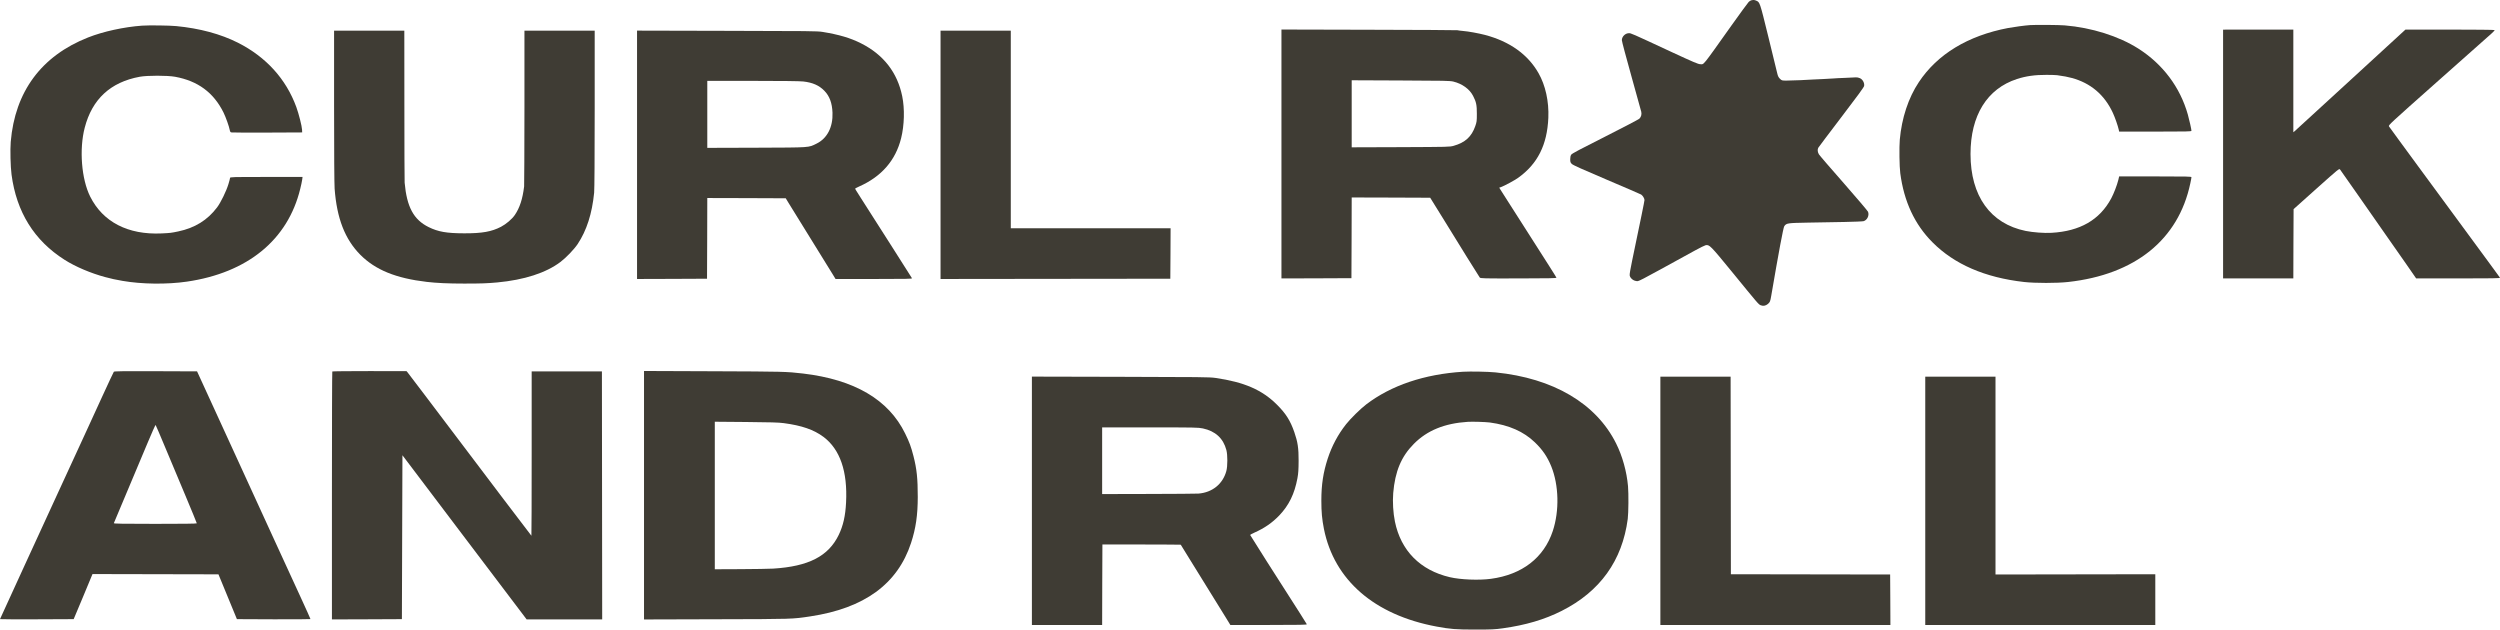 <?xml version="1.0" encoding="UTF-8"?> <svg xmlns="http://www.w3.org/2000/svg" width="274" height="69" viewBox="0 0 274 69" fill="none"> <path d="M15.575 2.811C13.588 2.953 11.314 3.45 9.651 4.107C4.538 6.125 1.64 10.041 1.176 15.549C1.105 16.407 1.152 18.271 1.264 19.129C1.805 23.235 3.75 26.364 7.082 28.477C8.27 29.234 9.98 29.955 11.531 30.37C12.319 30.577 12.572 30.63 13.43 30.784C15.522 31.151 18.296 31.186 20.482 30.867C27.141 29.896 31.549 26.287 32.906 20.697C33.001 20.324 33.094 19.874 33.118 19.703L33.159 19.395H29.186C25.407 19.395 25.213 19.401 25.213 19.501C25.213 19.561 25.131 19.874 25.031 20.194C24.802 20.951 24.191 22.205 23.791 22.732C22.745 24.122 21.352 24.986 19.536 25.364C18.748 25.53 18.666 25.536 17.72 25.583C14.029 25.755 11.273 24.329 9.88 21.537C8.928 19.626 8.669 16.36 9.286 13.993C10.097 10.869 12.107 9.006 15.31 8.414C16.139 8.26 18.343 8.26 19.189 8.414C21.687 8.87 23.409 10.142 24.496 12.331C24.737 12.816 25.113 13.863 25.184 14.265C25.213 14.419 25.26 14.496 25.354 14.514C25.419 14.532 27.2 14.538 29.298 14.532L33.118 14.514L33.106 14.218C33.089 13.828 32.748 12.479 32.477 11.733C31.349 8.651 29.163 6.243 26.077 4.681C24.185 3.728 21.887 3.107 19.307 2.859C18.584 2.788 16.304 2.758 15.575 2.811Z" fill="#3F3C34"></path> <path d="M36.615 11.597C36.615 16.679 36.639 20.158 36.674 20.667C36.915 23.933 37.803 26.217 39.489 27.921C41.146 29.583 43.392 30.5 46.783 30.896C47.852 31.021 49.133 31.08 50.867 31.08C52.777 31.08 53.371 31.056 54.499 30.955C57.467 30.677 59.842 29.908 61.423 28.713C62.04 28.252 62.939 27.311 63.315 26.743C64.302 25.252 64.89 23.418 65.119 21.117C65.154 20.732 65.178 17.354 65.178 11.934V3.362H57.479V11.775C57.473 16.407 57.461 20.3 57.444 20.43C57.279 21.809 56.962 22.773 56.427 23.56C56.115 24.016 55.475 24.56 54.911 24.856C53.876 25.394 52.836 25.578 50.867 25.572C48.946 25.566 48.029 25.406 46.982 24.891C45.337 24.081 44.585 22.684 44.349 20.016C44.332 19.851 44.32 16.041 44.32 11.538L44.314 3.362H36.615V11.597Z" fill="#3F3C34"></path> <path d="M69.82 30.577L73.658 30.565L77.49 30.547L77.508 26.122L77.519 21.703L81.821 21.714L86.118 21.732L86.441 22.265C86.623 22.555 87.722 24.341 88.892 26.229C90.061 28.116 91.142 29.867 91.295 30.115L91.577 30.577H95.779C99.329 30.577 99.976 30.565 99.952 30.494C99.934 30.453 98.941 28.885 97.748 27.021C93.91 21.016 93.734 20.738 93.722 20.685C93.717 20.661 93.91 20.549 94.157 20.442C96.614 19.354 98.16 17.579 98.765 15.141C99.118 13.721 99.165 11.923 98.883 10.55C98.354 7.947 96.831 5.989 94.375 4.752C93.205 4.161 91.965 3.794 90.155 3.498C89.597 3.403 88.633 3.397 79.682 3.38L69.82 3.356V30.577ZM88.028 8.929C89.056 9.042 89.767 9.355 90.337 9.935C90.919 10.527 91.201 11.284 91.242 12.355C91.301 13.928 90.66 15.171 89.497 15.739C88.586 16.189 88.927 16.165 82.914 16.189L77.519 16.206V8.864H82.486C85.63 8.864 87.669 8.888 88.028 8.929Z" fill="#3F3C34"></path> <path d="M103.084 30.577L128.267 30.547L128.285 27.779L128.297 25.016H110.783V3.362H103.084V30.577Z" fill="#3F3C34"></path> <path d="M191.949 0.03C191.878 0.042 191.743 0.13 191.655 0.213C191.567 0.302 190.697 1.491 189.727 2.852C186.483 7.413 186.789 7.041 186.342 7.035C186.13 7.035 185.572 6.798 183.262 5.727C178.684 3.597 178.76 3.633 178.514 3.639C178.12 3.645 177.75 4.023 177.756 4.408C177.756 4.532 178.226 6.295 178.796 8.33C179.366 10.366 179.854 12.129 179.883 12.253C179.948 12.543 179.866 12.827 179.666 13.016C179.572 13.099 177.885 13.98 175.91 14.98C173.183 16.353 172.29 16.826 172.208 16.95C172.131 17.063 172.096 17.223 172.096 17.453C172.096 17.755 172.12 17.814 172.272 17.968C172.401 18.098 173.389 18.542 176.092 19.69C178.096 20.542 179.795 21.275 179.871 21.323C180.042 21.435 180.236 21.749 180.236 21.926C180.236 22.044 179.813 24.103 178.878 28.588C178.69 29.487 178.59 30.067 178.614 30.191C178.667 30.475 178.996 30.759 179.307 30.795C179.642 30.836 179.06 31.138 185.795 27.44C186.313 27.156 186.824 26.902 186.93 26.878C187.347 26.789 187.453 26.896 189.815 29.783C192.754 33.38 192.731 33.356 192.977 33.457C193.242 33.569 193.518 33.516 193.753 33.321C193.994 33.114 194.018 33.055 194.129 32.41C194.946 27.641 195.451 24.931 195.557 24.79C195.798 24.452 195.886 24.441 198.161 24.399C199.307 24.381 201.105 24.346 202.157 24.328C203.209 24.31 204.15 24.269 204.256 24.239C204.655 24.115 204.89 23.606 204.737 23.21C204.69 23.103 203.491 21.689 202.069 20.068C200.647 18.453 199.424 17.033 199.354 16.915C199.207 16.684 199.178 16.383 199.284 16.193C199.319 16.128 200.453 14.625 201.805 12.85C203.527 10.596 204.279 9.567 204.308 9.425C204.367 9.105 204.156 8.709 203.856 8.573C203.721 8.508 203.521 8.466 203.409 8.478C203.297 8.49 202.739 8.514 202.169 8.537C201.599 8.555 201.064 8.585 200.982 8.597C200.9 8.608 200.388 8.638 199.836 8.662C199.289 8.679 198.772 8.709 198.69 8.715C198.408 8.75 196.304 8.833 195.798 8.833C195.299 8.833 195.281 8.827 195.081 8.632C194.923 8.478 194.858 8.342 194.787 8.04C194.74 7.827 194.3 6.029 193.812 4.041C192.866 0.195 192.883 0.243 192.478 0.071C192.29 -0.012 192.196 -0.018 191.949 0.03Z" fill="#3F3C34"></path> <path d="M222.492 2.751C221.958 2.787 220.682 2.958 220.083 3.071C215.68 3.911 212.337 5.94 210.303 9.005C209.157 10.726 208.428 12.939 208.217 15.312C208.146 16.087 208.175 18.305 208.269 18.98C208.675 22.086 209.845 24.594 211.796 26.552C214.194 28.966 217.549 30.422 221.845 30.907C223.074 31.043 225.425 31.043 226.653 30.907C234.011 30.096 238.76 26.263 240.059 20.092C240.13 19.773 240.183 19.477 240.183 19.423C240.183 19.346 239.723 19.335 236.221 19.335H232.259L232.166 19.731C232.014 20.334 231.678 21.198 231.391 21.743C230.12 24.103 227.975 25.34 224.844 25.517C224.055 25.564 222.822 25.47 222.015 25.31C218.143 24.517 215.969 21.482 215.969 16.879C215.969 12.655 217.779 9.732 221.052 8.662C222.039 8.342 223.021 8.2 224.313 8.206C224.813 8.206 225.33 8.224 225.46 8.242C226.282 8.36 226.576 8.413 227.058 8.543C229.132 9.099 230.655 10.389 231.572 12.377C231.806 12.88 232.124 13.797 232.219 14.229L232.259 14.424H236.221C239.723 14.424 240.183 14.412 240.183 14.335C240.183 14.181 239.947 13.123 239.788 12.56C238.941 9.555 237.043 7.029 234.352 5.319C232.202 3.958 229.245 3.023 226.282 2.781C225.683 2.728 223.091 2.71 222.492 2.751Z" fill="#3F3C34"></path> <path d="M140.447 30.516L144.285 30.505L148.117 30.487L148.135 26.061L148.146 21.642L152.448 21.654L156.75 21.672L158.108 23.861C158.854 25.062 160.053 27.008 160.776 28.18C161.499 29.351 162.134 30.357 162.181 30.416C162.269 30.516 162.51 30.522 166.436 30.516C169.768 30.511 170.603 30.493 170.585 30.434C170.567 30.369 169.745 29.067 166.741 24.375C166.354 23.766 165.648 22.66 165.172 21.92L164.314 20.571L164.502 20.506C164.849 20.388 166.013 19.761 166.389 19.488C168.528 17.956 169.568 15.88 169.698 12.915C169.774 11.129 169.386 9.348 168.616 8.005C167.447 5.958 165.46 4.544 162.757 3.828C162.016 3.639 160.964 3.443 160.312 3.39C160.071 3.366 159.806 3.337 159.724 3.313C159.642 3.295 155.275 3.272 150.015 3.26L140.447 3.236V30.516ZM159.283 8.94C160.253 9.176 161.058 9.756 161.446 10.502C161.799 11.182 161.863 11.501 161.863 12.472C161.863 13.276 161.852 13.359 161.687 13.832C161.281 14.986 160.582 15.625 159.325 15.98C158.878 16.104 158.807 16.104 153.512 16.128L148.146 16.146V8.798L153.512 8.821C158.302 8.839 158.913 8.851 159.283 8.94Z" fill="#3F3C34"></path> <path d="M243.65 30.511L247.5 30.516H251.349L251.36 26.718L251.378 22.92L253.877 20.683C256.374 18.453 256.374 18.453 256.473 18.583C256.533 18.654 257.439 19.95 258.495 21.465C259.553 22.979 260.91 24.92 261.511 25.783C262.117 26.647 263.102 28.061 263.714 28.931L264.812 30.516H269.426C273.077 30.516 274.036 30.499 274 30.44C273.934 30.339 272.942 28.978 269.391 24.156C267.67 21.814 265.718 19.157 265.049 18.252C264.384 17.341 263.409 16.015 262.879 15.294C262.351 14.578 261.88 13.933 261.834 13.856C261.745 13.726 261.858 13.625 267.23 8.857C270.244 6.177 272.878 3.846 273.077 3.668C273.276 3.491 273.43 3.319 273.413 3.295C273.395 3.266 271.19 3.242 268.509 3.242H263.639L257.631 8.756C254.334 11.791 251.565 14.323 251.49 14.383L251.349 14.495V3.242H247.5L243.65 3.248V30.511Z" fill="#3F3C34"></path> <path d="M12.477 40.743C12.442 40.785 11.854 42.045 11.166 43.542C10.479 45.038 9.744 46.636 9.539 47.091C9.327 47.547 8.998 48.263 8.804 48.689C8.304 49.783 8.216 49.973 7.346 51.854C6.917 52.783 6.336 54.043 6.053 54.664C5.771 55.28 4.296 58.498 2.768 61.811C1.246 65.118 0 67.84 0 67.858C0 67.876 1.816 67.881 4.038 67.876L8.075 67.858L9.11 65.391L10.138 62.917L23.943 62.947L25.965 67.858L29.997 67.876C32.212 67.881 34.028 67.87 34.028 67.852C34.028 67.816 33.558 66.781 32.953 65.462C32.742 65.006 30.361 59.823 29.979 58.989C29.862 58.729 27.928 54.51 25.683 49.612L21.598 40.702L17.067 40.684C13.464 40.672 12.524 40.684 12.477 40.743ZM18.072 48.955C18.613 50.239 19.618 52.641 20.311 54.292C21.005 55.942 21.569 57.321 21.569 57.356C21.569 57.398 20.041 57.415 17.008 57.415C13.382 57.415 12.454 57.398 12.477 57.339C12.542 57.191 15.351 50.505 16.168 48.559C16.632 47.446 17.032 46.553 17.055 46.577C17.079 46.6 17.537 47.671 18.072 48.955Z" fill="#3F3C34"></path> <path d="M36.42 40.714C36.397 40.732 36.379 46.855 36.379 54.321V67.888L40.217 67.876L44.048 67.858L44.107 49.896L49.955 57.629C53.17 61.877 56.003 65.616 56.243 65.935C56.484 66.255 56.919 66.823 57.202 67.201L57.719 67.888H66L65.97 40.702H58.271V49.712C58.271 54.664 58.259 58.717 58.242 58.717C58.218 58.711 53.934 53.061 46.529 43.258C45.565 41.98 44.724 40.879 44.666 40.808L44.554 40.678L40.505 40.672C38.277 40.672 36.438 40.69 36.42 40.714Z" fill="#3F3C34"></path> <path d="M70.584 67.893L78.536 67.87C86.981 67.852 86.84 67.852 88.803 67.556C94.739 66.663 98.377 64.006 99.852 59.504C100.375 57.901 100.581 56.486 100.587 54.487C100.587 52.446 100.481 51.41 100.117 49.99C99.846 48.943 99.676 48.476 99.2 47.506C97.384 43.796 93.652 41.607 88.01 40.938C86.2 40.725 85.817 40.72 78.212 40.69L70.584 40.66V67.893ZM85.906 46.376C87.88 46.636 89.203 47.097 90.255 47.884C92.071 49.251 92.905 51.67 92.729 55.078C92.658 56.534 92.412 57.617 91.924 58.628C90.795 60.959 88.627 62.078 84.748 62.32C84.313 62.344 82.691 62.373 81.151 62.379L78.342 62.391V46.222L81.768 46.251C84.442 46.275 85.347 46.299 85.906 46.376Z" fill="#3F3C34"></path> <path d="M160.347 40.743C156.116 41.009 152.478 42.234 149.739 44.322C149.111 44.802 148.029 45.867 147.536 46.488C146.642 47.618 145.972 48.878 145.514 50.275C145.026 51.783 144.82 53.115 144.82 54.86C144.82 56.126 144.891 56.889 145.102 57.966C146.225 63.575 150.627 67.397 157.438 68.669C158.949 68.953 159.572 69 161.699 69C163.486 69 163.844 68.982 164.691 68.864C167.212 68.515 169.269 67.906 171.161 66.953C175.37 64.829 177.803 61.439 178.402 56.872C178.484 56.221 178.502 54.085 178.431 53.292C178.29 51.683 177.814 49.979 177.127 48.606C174.94 44.216 170.239 41.447 163.903 40.814C163.051 40.731 161.2 40.696 160.347 40.743ZM163.286 46.305C165.39 46.589 166.995 47.299 168.223 48.482C169.057 49.281 169.592 50.067 170.021 51.12C170.85 53.173 170.921 55.978 170.186 58.197C169.216 61.131 166.818 62.983 163.398 63.439C162.087 63.616 160.071 63.533 158.908 63.261C155.658 62.504 153.536 60.356 152.884 57.167C152.69 56.209 152.619 55.026 152.696 54.05C152.895 51.671 153.577 50.032 154.964 48.641C156.41 47.18 158.32 46.399 160.847 46.234C161.347 46.198 162.822 46.245 163.286 46.305Z" fill="#3F3C34"></path> <path d="M113.096 68.497H120.795L120.806 64.083L120.824 59.676H125.108C127.465 59.682 129.399 59.688 129.41 59.7C129.416 59.706 129.863 60.427 130.404 61.309C130.944 62.184 131.949 63.811 132.637 64.918C133.325 66.024 134.1 67.284 134.365 67.71L134.847 68.497H139.055C142.393 68.497 143.251 68.479 143.228 68.42C143.216 68.385 142.875 67.84 142.481 67.225C140.101 63.521 137.015 58.67 137.015 58.629C137.015 58.605 137.221 58.493 137.474 58.38C138.591 57.883 139.443 57.292 140.207 56.493C141.27 55.38 141.882 54.126 142.199 52.411C142.299 51.86 142.322 51.487 142.328 50.511C142.334 49.127 142.234 48.446 141.858 47.364C141.423 46.109 140.93 45.322 139.96 44.358C138.326 42.725 136.375 41.879 133.195 41.418C132.596 41.329 131.438 41.317 122.811 41.299L113.096 41.276V68.497ZM131.832 46.955C133.201 47.245 134.071 48.038 134.412 49.328C134.553 49.86 134.553 51.103 134.406 51.63C134.018 53.05 132.866 53.978 131.35 54.097C131.121 54.114 128.652 54.132 125.861 54.138L120.795 54.15V46.843H126.043C130.98 46.843 131.315 46.849 131.832 46.955Z" fill="#3F3C34"></path> <path d="M181.977 68.497H207.189L207.177 65.728L207.16 62.965L189.705 62.936L189.676 41.282H181.977V68.497Z" fill="#3F3C34"></path> <path d="M211.008 68.497H236.221V62.936L218.707 62.965V41.282H211.008V68.497Z" fill="#3F3C34"></path> </svg> 